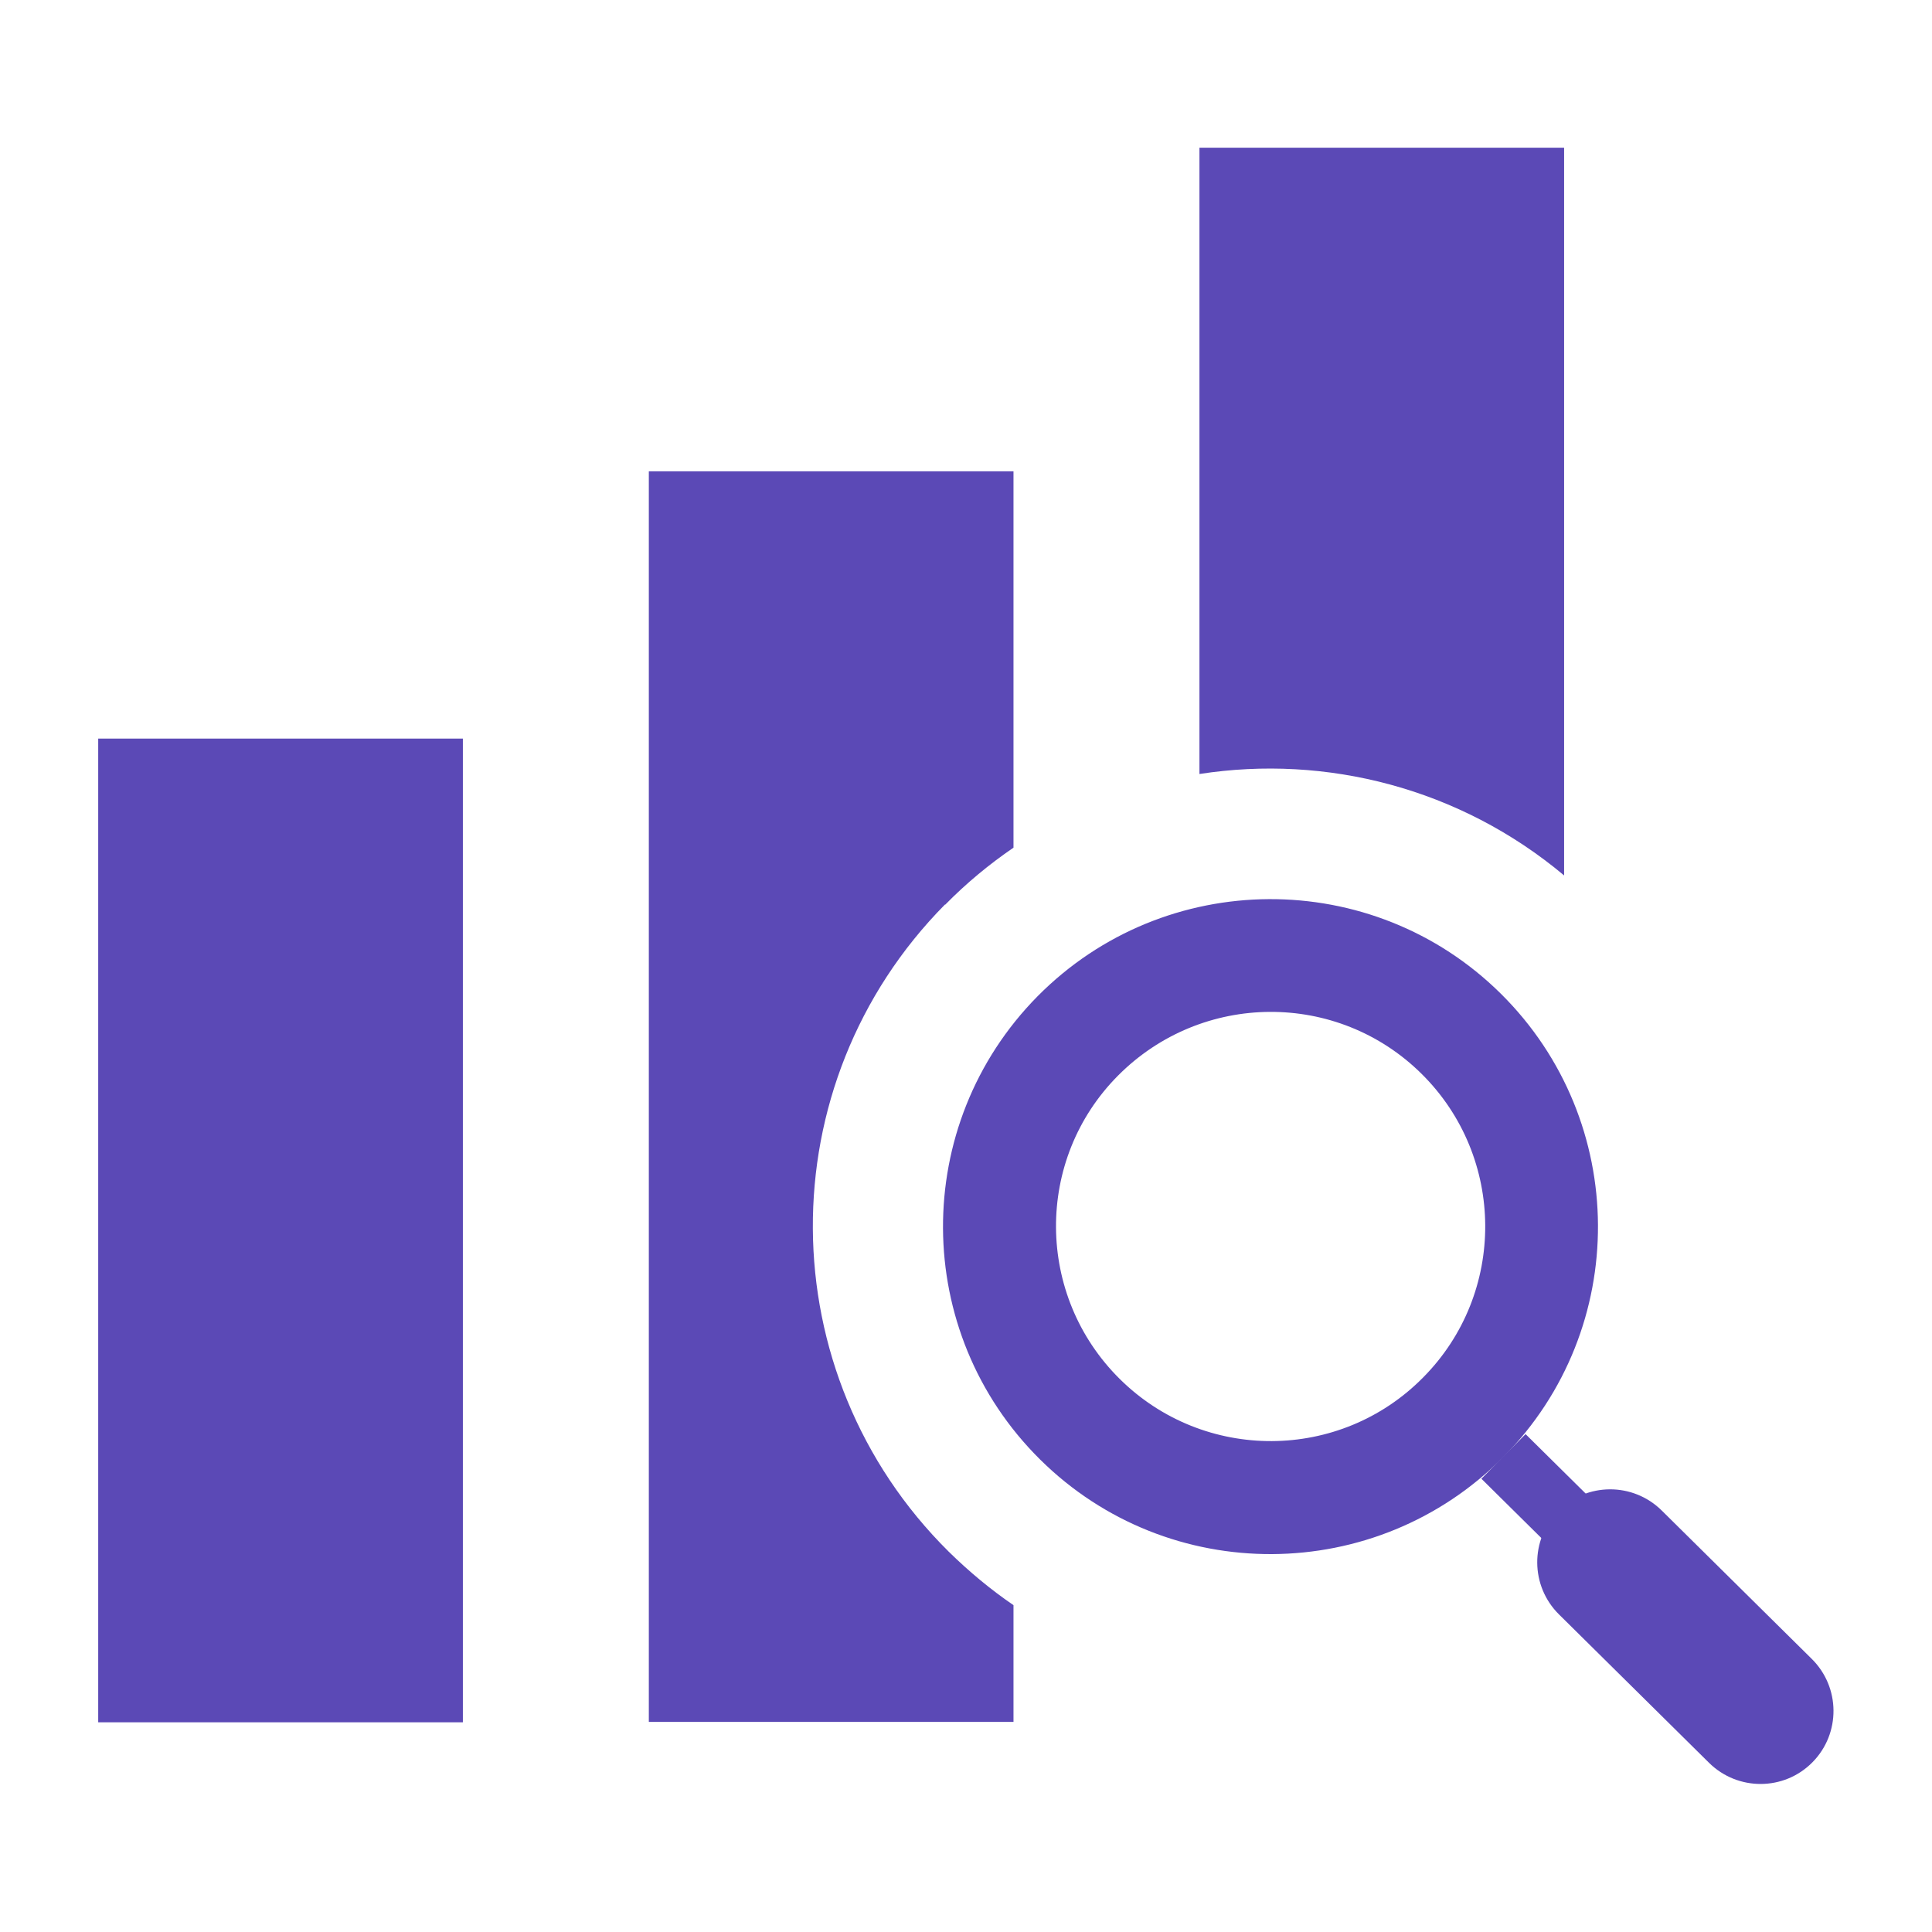 <svg xmlns="http://www.w3.org/2000/svg" width="48" height="48" viewBox="0 0 48 48" fill="none"><path d="M11.5 18.35H2.44V42.79H11.5V18.35Z" fill="#5B49B6"></path><path d="M23.48 22.47C19.06 26.94 19.11 34.13 23.57 38.55C24.08 39.05 24.61 39.49 25.18 39.88V42.78H16.12V11.71H25.18V21.06C24.58 21.47 24.01 21.94 23.48 22.48V22.47Z" fill="#5B49B6"></path><path d="M38.86 3.67V21.75C36.27 19.58 32.95 18.74 29.8 19.23V3.67H38.86Z" fill="#5B49B6"></path><path d="M25.78 24.75C22.62 27.95 22.65 33.1 25.84 36.26C29.03 39.42 34.19 39.39 37.35 36.2C40.51 33.01 40.48 27.85 37.29 24.69C34.1 21.53 28.94 21.56 25.78 24.75ZM35.36 34.22C33.29 36.32 29.91 36.33 27.82 34.26C25.73 32.19 25.7 28.81 27.78 26.72C29.86 24.63 33.23 24.61 35.32 26.68C37.41 28.75 37.43 32.13 35.36 34.22Z" fill="#5B49B6"></path><path d="M37.902 35.63L36.805 36.739L39.542 39.446L40.639 38.337L37.902 35.63Z" fill="#5B49B6"></path><path d="M41.286 37.529C40.571 36.822 39.42 36.827 38.715 37.54C38.011 38.253 38.019 39.404 38.733 40.11L42.459 43.795C43.174 44.502 44.325 44.497 45.029 43.784C45.734 43.071 45.726 41.92 45.012 41.214L41.286 37.529Z" fill="#5B49B6"></path></svg>